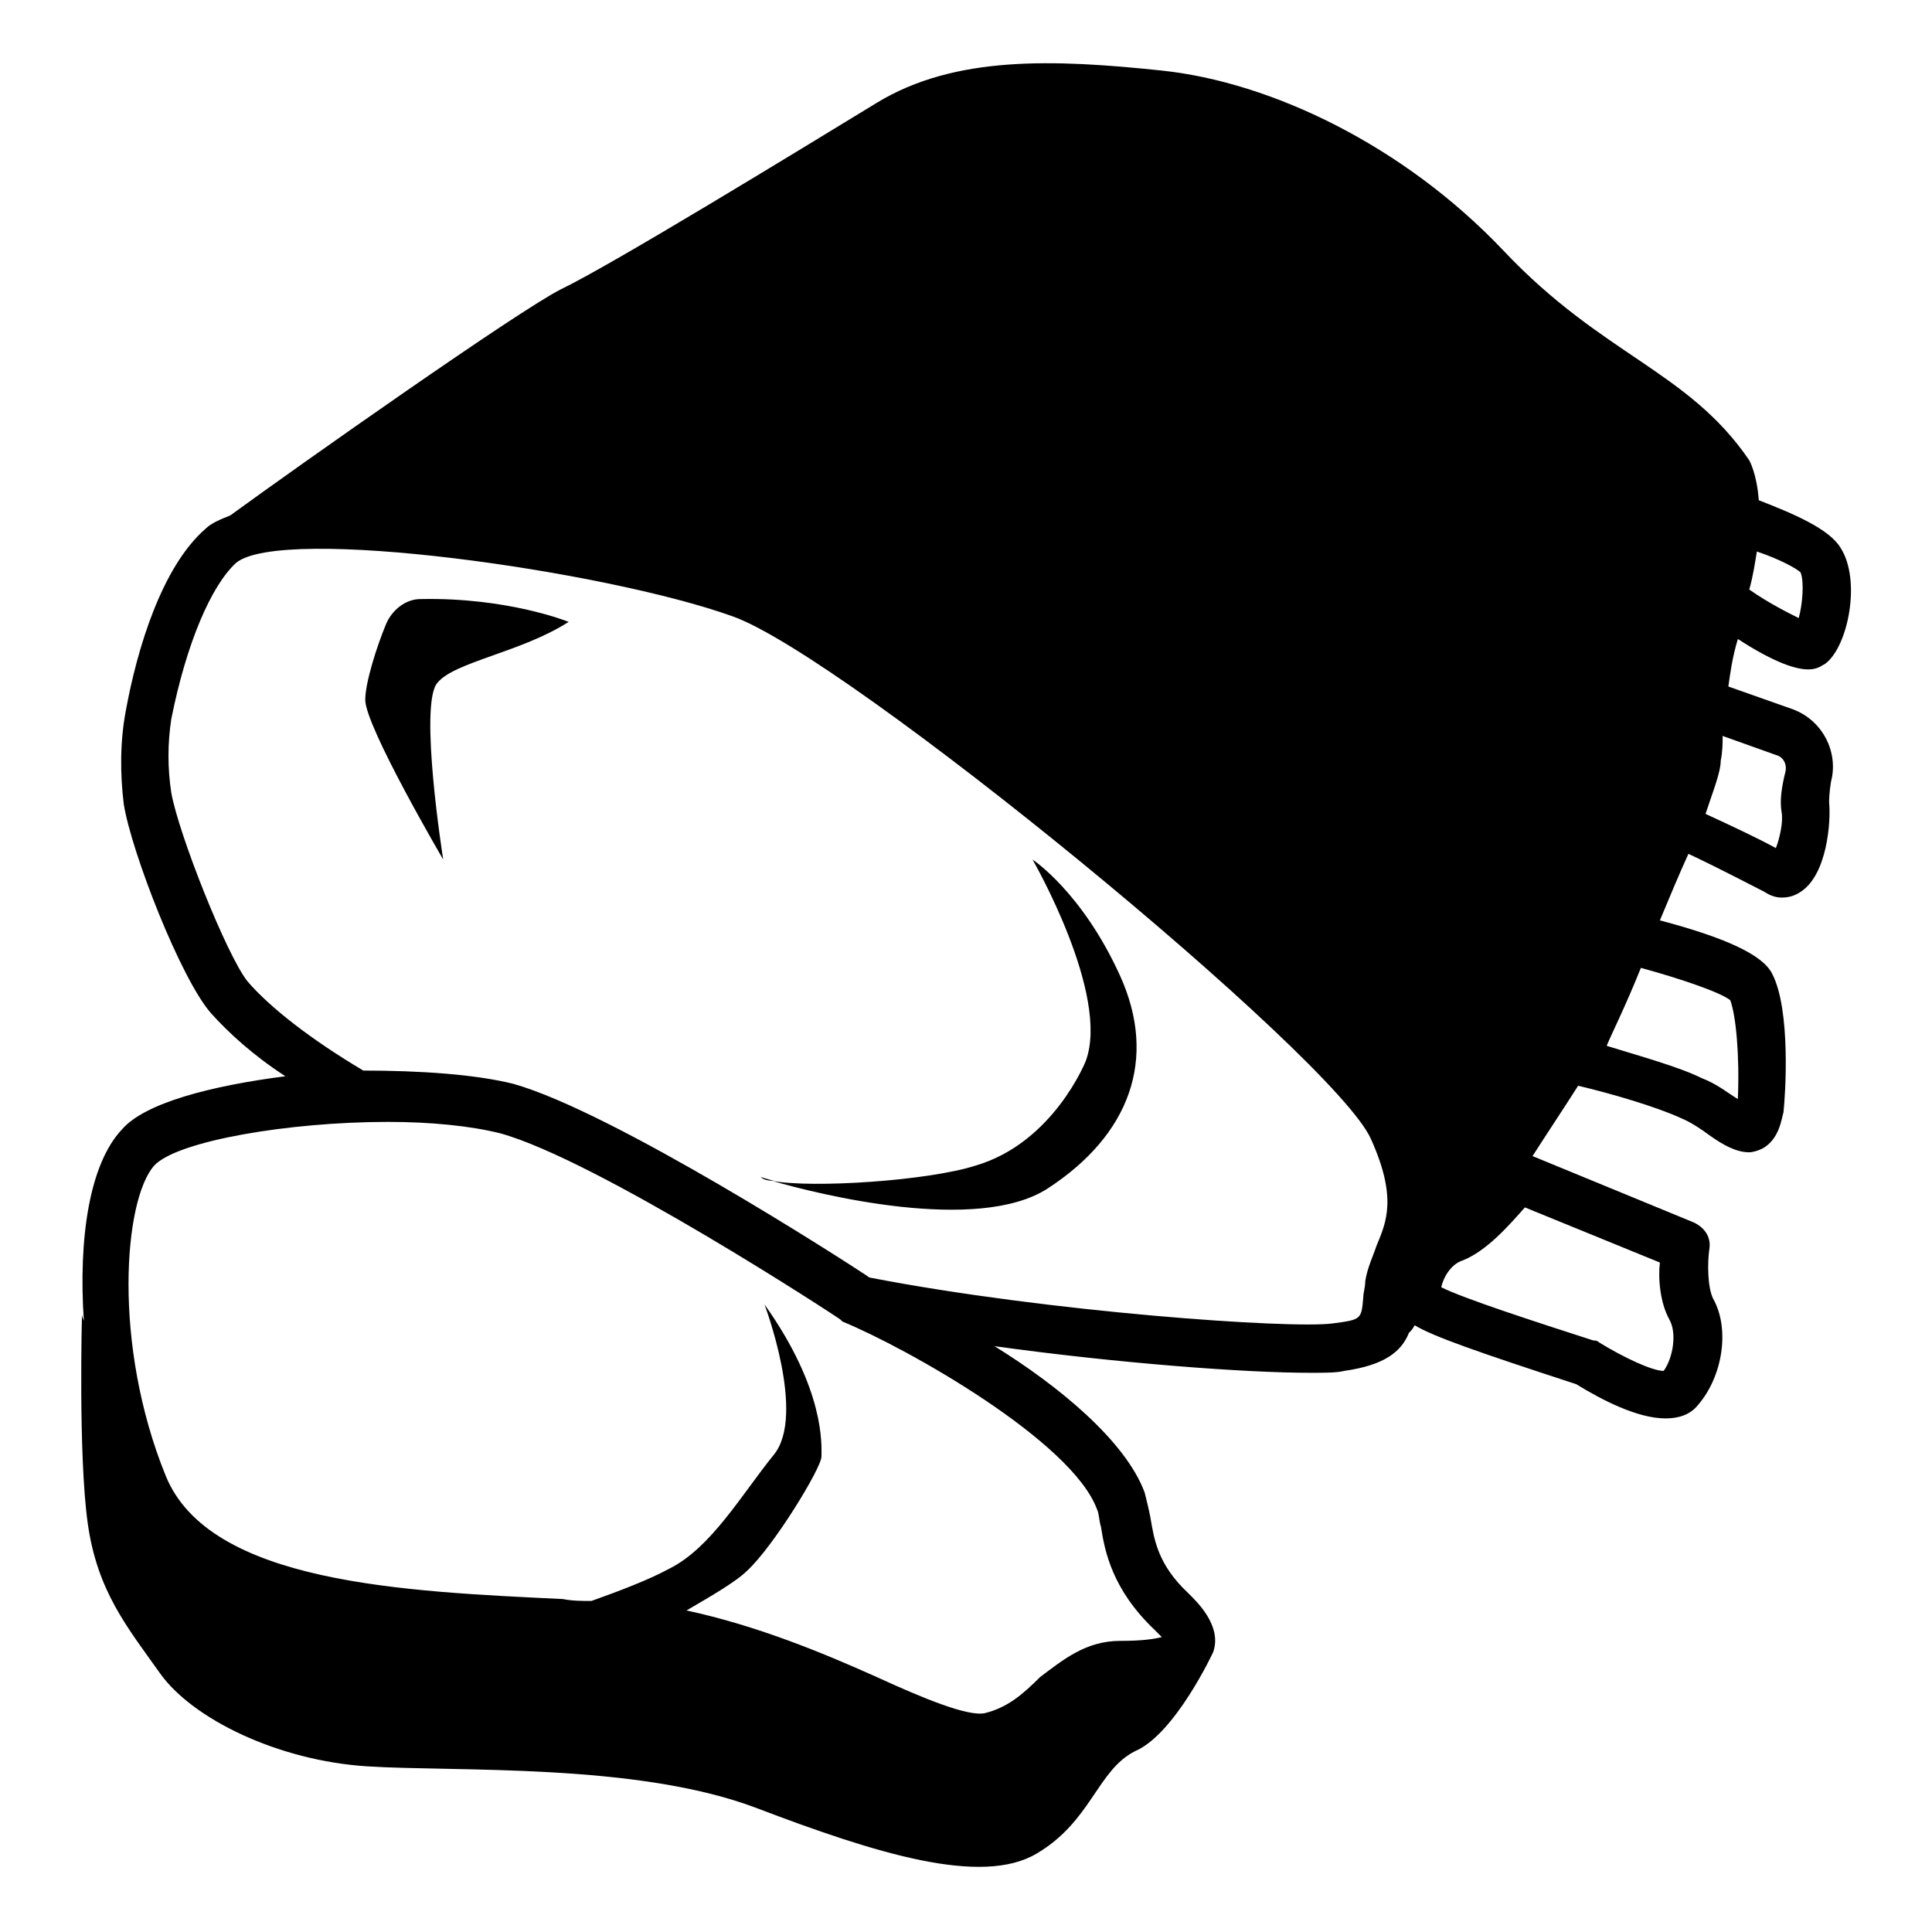 <?xml version="1.0" encoding="UTF-8"?>
<!-- Uploaded to: SVG Repo, www.svgrepo.com, Generator: SVG Repo Mixer Tools -->
<svg fill="#000000" width="800px" height="800px" version="1.1" viewBox="144 144 512 512" xmlns="http://www.w3.org/2000/svg">
 <g>
  <path d="m255.41 302.76c-4.031 0-7.559 3.023-9.07 6.551-2.519 6.047-5.543 15.617-5.543 20.152 0 7.055 20.656 42.32 20.656 42.32s-6.551-41.312-1.512-46.855c4.535-5.543 22.168-8.062 34.762-16.121 0.004 0-16.117-6.551-39.293-6.047z"/>
  <path d="m349.11 456.93c-2.016-0.504-3.527-1.008-3.527-1.008 0.504 0.504 1.512 1.008 3.527 1.008z"/>
  <path d="m417.63 371.79s20.656 35.77 14.105 53.402c0 0-8.566 21.664-29.223 27.711-12.594 4.031-43.328 6.047-53.906 4.031 12.09 3.527 54.41 14.105 73.051 2.016 21.664-14.105 29.223-34.258 19.145-56.426-10.074-22.168-23.172-30.734-23.172-30.734z"/>
  <path d="m619.16 331.98-17.129-6.047c0.504-3.527 1.008-7.559 2.519-12.594 10.078 6.551 15.617 8.062 18.641 8.062 2.519 0 3.527-1.008 4.535-1.512 6.047-4.535 9.574-22.168 4.031-30.73-3.023-5.039-12.594-9.07-21.664-12.594-0.504-7.055-2.519-10.578-2.519-10.578-16.121-23.68-38.793-27.711-64.992-55.418-26.703-28.223-61.969-44.848-90.688-47.871s-54.914-4.031-75.57 8.566c-20.656 12.594-70.031 42.824-83.633 49.375-11.082 5.543-69.023 46.352-87.664 59.953-2.519 1.008-5.039 2.016-6.551 3.527-11.586 10.078-18.137 31.738-21.16 48.367-1.512 8.062-1.512 16.625-0.504 24.688 2.016 12.594 15.113 46.352 23.176 55.418 4.535 5.039 11.082 11.082 19.648 16.625-19.648 2.519-37.281 7.055-43.328 14.105-8.566 9.07-11.586 28.719-10.078 50.883 0-0.504-0.504-1.008-0.504-2.016 0 0-1.008 37.281 1.512 55.418s10.578 27.711 19.145 39.801c8.566 12.09 31.234 23.176 54.914 24.688 23.68 1.512 71.539-1.008 103.28 11.082 31.738 12.09 59.449 20.656 74.059 12.09 14.609-8.566 16.121-22.168 26.199-27.207 10.578-4.535 20.656-26.199 20.656-26.199 2.519-7.055-4.535-13.602-6.551-15.617-8.062-7.559-9.07-14.105-10.078-20.152-0.504-2.519-1.008-4.535-1.512-6.551-5.039-13.602-22.672-28.215-39.801-38.793 32.746 4.535 66.504 7.055 83.633 7.055 4.031 0 7.055 0 9.07-0.504 10.578-1.512 15.113-5.039 17.129-10.078 0.504-0.504 1.008-1.008 1.512-2.016 5.039 3.023 16.625 7.055 42.824 15.617 6.551 4.031 16.121 9.07 23.68 9.07 3.527 0 6.551-1.008 8.566-3.527 6.551-7.559 8.566-20.152 4.031-28.215-1.512-3.023-1.512-9.574-1.008-13.098 0.504-3.023-1.008-5.543-4.031-7.055l-42.82-17.625c4.535-7.055 8.566-13.098 12.09-18.641 8.566 2.016 20.656 5.543 27.207 8.566 2.519 1.008 5.543 3.023 7.559 4.535 3.527 2.519 7.055 4.535 10.578 4.535 1.008 0 2.519-0.504 3.527-1.008 4.535-2.519 5.039-8.062 5.543-9.574 0.504-4.535 2.016-27.207-3.023-36.777-2.519-5.039-12.594-9.574-29.727-14.105 2.519-6.047 5.039-12.09 7.559-17.633 8.566 4.031 17.129 8.566 20.152 10.078 1.512 1.008 3.023 1.512 4.535 1.512 2.016 0 3.527-0.504 5.039-1.512 7.055-4.535 8.062-18.641 7.559-23.68 0-0.504 0-2.519 0.504-5.543 2.012-7.562-2.019-16.125-10.078-19.148zm1.512-24.184c-3.023-1.512-8.062-4.031-13.098-7.559 1.008-3.527 1.512-7.055 2.016-10.078 6.047 2.016 10.578 4.535 11.586 5.543 1.008 2.523 0.504 8.566-0.504 12.094zm-185.91 236.29c0.504 1.008 0.504 3.023 1.008 4.535 1.008 6.551 3.023 16.625 14.105 27.207 1.008 1.008 1.512 1.512 2.016 2.016-2.016 0.504-5.039 1.008-11.082 1.008-9.07 0-15.113 5.039-21.16 9.574-4.535 4.527-8.566 8.055-14.613 9.566-4.535 1.008-16.625-4.031-28.719-9.574-14.609-6.551-31.738-13.602-50.383-17.633 6.047-3.527 13.098-7.559 16.121-10.578 7.055-6.551 19.648-27.207 19.648-30.23 0-3.023 1.008-17.633-15.113-40.305 0 0 11.082 29.223 2.519 39.801-8.566 10.578-16.625 24.688-27.711 30.23-5.543 3.023-13.602 6.047-20.656 8.566-2.519 0-5.039 0-7.559-0.504-41.816-2.016-93.707-4.031-105.3-32.746-14.105-34.762-11.082-73.051-3.023-82.121 6.047-6.551 35.77-11.586 61.969-11.586 11.082 0 21.664 1.008 29.727 3.023 25.695 7.055 89.68 48.871 90.184 49.375l0.504 0.504c17.133 7.047 60.965 31.73 67.516 49.871zm74.059-70.031c-1.008 3.023-2.519 6.047-3.023 9.574 0 1.512-0.504 3.023-0.504 4.031-0.504 6.047-0.504 6.047-8.062 7.055-11.082 1.512-75.57-3.023-122.43-12.09-0.504 0-1.008-0.504-1.008-0.504-6.047-4.031-67.008-43.328-93.707-50.883-10.078-2.519-24.688-3.527-39.801-3.527-13.602-8.062-24.688-16.625-30.73-23.68-5.543-7.055-18.137-38.793-20.152-49.879-1.008-6.555-1.008-13.102 0-19.652 4.031-20.152 10.578-35.266 17.129-41.312 12.09-10.078 97.738 2.016 131.5 14.105 30.23 10.578 159.71 116.88 169.28 138.55 7.051 15.621 4.027 22.168 1.508 28.215zm77.586 19.648c2.016 3.527 1.008 10.078-1.512 13.602-3.023 0-10.578-3.527-17.129-7.559-0.504-0.504-1.008-0.504-1.512-0.504-15.617-5.039-34.258-11.082-40.305-14.105 0.504-2.519 2.519-6.047 5.543-7.055 6.551-2.519 12.594-9.574 16.625-14.105l35.77 14.609c-0.5 4.035 0.004 10.582 2.519 15.117zm16.125-84.641c1.512 4.031 2.519 14.609 2.016 26.199-2.519-1.512-5.543-4.031-9.574-5.543-6.047-3.023-17.129-6.047-25.191-8.566 1.008-2.519 5.039-10.578 9.07-20.656 11.082 3.023 21.16 6.551 23.68 8.566zm14.609-60.457c-1.008 4.031-1.512 7.559-1.008 10.578 0.504 2.519-0.504 7.055-1.512 9.574-4.535-2.519-12.09-6.047-18.641-9.07 2.016-6.047 4.031-11.082 4.031-14.105 0.504-2.519 0.504-4.535 0.504-6.551l14.105 5.039c2.016 0.504 3.023 2.519 2.519 4.535z"/>
 </g>
</svg>